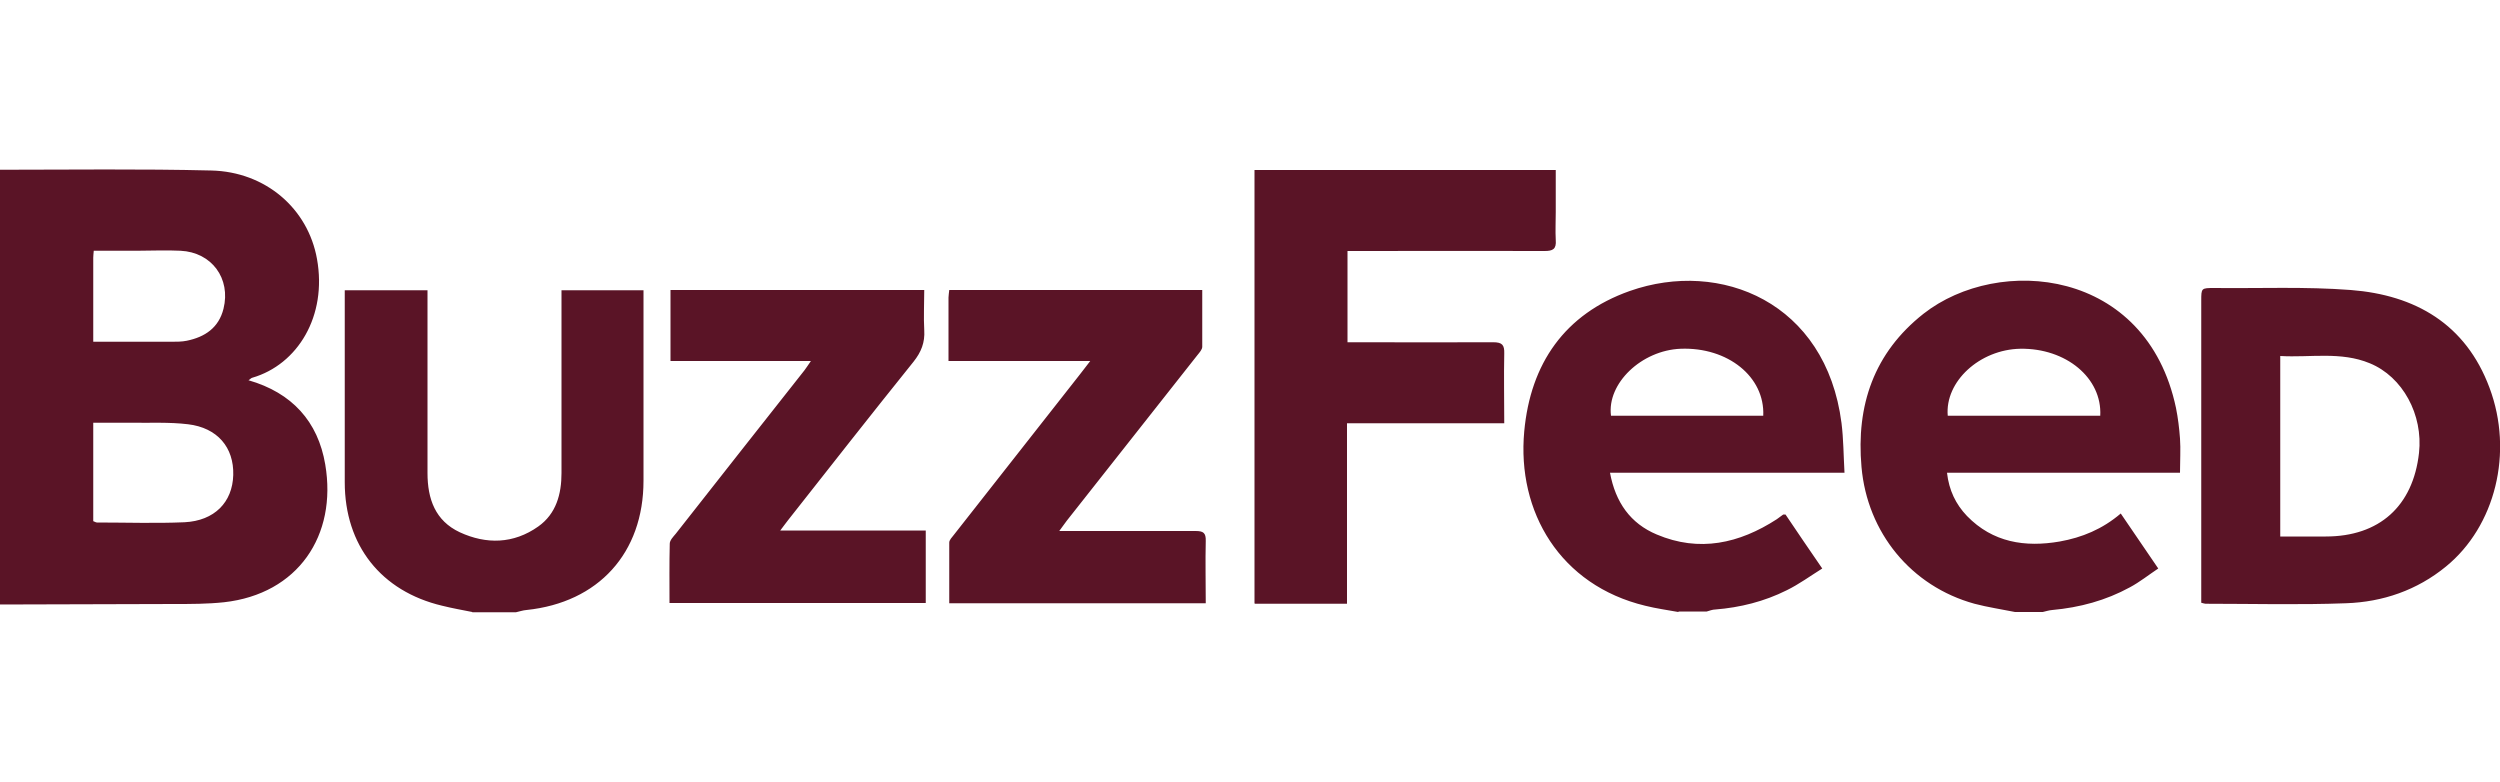 <?xml version="1.0" encoding="UTF-8"?><svg id="Layer_1" xmlns="http://www.w3.org/2000/svg" viewBox="0 0 1000 312.6"><defs><style>.cls-1{fill:#5a1426;}</style></defs><path class="cls-1" d="M0,67.9c28.2,0,56.3-.4,84.5.3,21.7.5,38.7,15.2,42.3,35.4,4.1,22.8-7.7,42.2-25.9,47.5-.5.1-.8.6-1.5,1,17.4,5,27.8,16.5,30.7,33.7,4.8,28.4-10.9,51.8-40.5,55.1-6.6.7-13.2.7-19.9.7-23.2.1-46.5.1-69.7.2V67.9ZM37.4,208.5c.5.2,1,.5,1.4.5,11.7,0,23.4.4,35-.1,12-.6,19.2-8,19.5-18.9.3-11-6.3-18.9-18.1-20.3-7.5-.9-15.1-.5-22.6-.6-5,0-10,0-15.3,0v39.4h0ZM37.2,136.7c10.9,0,21.2,0,31.5,0,2,0,4,0,6-.4,7.3-1.5,12.8-5.2,14.7-12.8,3-12.1-4.7-22.6-17.2-23.2-5.8-.3-11.7,0-17.5,0-5.7,0-11.3,0-17.2,0-.1,1.3-.2,2-.2,2.8,0,11,0,22,0,33.7h0ZM671.3,244.8c-4.4-.8-8.8-1.4-13.2-2.5-34-8.2-51.4-37.5-48.4-69.8,2.5-27.1,16.2-46.9,42.2-56.1,36.3-12.8,78.5,4.5,84.7,52.8.8,6.4.8,12.9,1.2,19.9h-93.8c2.2,11.9,8.2,20.3,18.7,24.7,17,7.2,33,3.6,48-6.1.9-.6,1.7-1.3,2.6-1.9,0,0,.3,0,.9,0,4.6,6.8,9.3,13.8,14.7,21.6-4.8,3-9.3,6.3-14.2,8.7-9,4.5-18.6,6.9-28.6,7.7-1.1,0-2.3.5-3.4.8h-11.2ZM705.3,166.3c.7-15.6-14.2-27.5-33-26.8-15.7.6-29.6,13.9-27.9,26.8h61ZM806,244.8c-5.4-1.1-10.9-1.9-16.2-3.3-25.4-7-42.9-28.5-45.2-54.7-2.2-24.7,5-45.7,24.8-61.3,30.1-23.6,89.2-18.3,101,37.7.8,4,1.3,8.1,1.6,12.2.3,4.3,0,8.7,0,13.7h-93.2c.8,7,3.5,12.6,8,17.3,10.3,10.6,23.2,12.6,37.1,10.2,8.9-1.6,17-4.9,24.4-11.2l15,22c-3.9,2.6-7.4,5.4-11.3,7.5-9.7,5.3-20.1,8.1-31.1,9.1-1.3.1-2.5.5-3.8.8-3.7,0-7.4,0-11.2,0h0ZM779.1,166.3h61c.8-15.1-13.7-27.1-32-26.8-16.2.3-30.2,13.1-29,26.8h0ZM188.9,244.8c-4-.8-8-1.5-12-2.5-24.5-5.8-39-24.2-39-49.4,0-24.2,0-48.4,0-72.5v-4.3h33.1v4.6c0,22.8,0,45.7,0,68.5,0,10.4,3.1,19.1,12.9,23.7,10.6,4.9,21.5,4.7,31.4-2.3,7.2-5.1,9.3-13,9.3-21.4,0-22.7,0-45.4,0-68.1v-5h32.8v4.5c0,23.9,0,47.8,0,71.7,0,28.9-18,48.7-46.8,51.7-1.4.1-2.8.6-4.2.9-5.8,0-11.7,0-17.5,0h0ZM501.8,241.2V68h120.5v16.8c0,3.7-.2,7.5,0,11.2.3,3.7-1.2,4.4-4.5,4.4-23.8-.1-47.6,0-71.3,0h-7.5v36.5h4.5c17.9,0,35.9.1,53.8,0,3.6,0,4.5,1.1,4.4,4.5-.2,9.1,0,18.3,0,27.9h-62.9v72.2h-36.9ZM880.5,241.2v-4.6c0-38.8,0-77.6,0-116.3,0-5.1,0-5.1,5.3-5.1,18.2.2,36.4-.6,54.5.8,25.8,2,46,13.6,55.5,39.1,9.7,25.9,2.3,55.4-17.4,71.5-11.6,9.5-25.3,14.2-40,14.7-18.7.7-37.4.2-56.2.2-.4,0-.8-.2-1.7-.4h0ZM912.1,214.6c6.4,0,12.3,0,18.2,0,21.4,0,34.9-12.1,37.3-33.4,1.7-15.3-6.5-30.5-19.7-35.9-11.6-4.8-23.7-2.2-35.8-2.9,0,24.3,0,47.9,0,72.1h0ZM324.3,144.4h-56.1v-28.4h101.5c0,5.4-.3,10.8,0,16.1.3,4.9-1.2,8.7-4.3,12.6-16.9,21-33.5,42.2-50.2,63.4-.9,1.1-1.7,2.3-3.1,4.1h58.2v29h-102.5c0-7.9-.1-15.8.1-23.7,0-1.4,1.4-2.8,2.4-4,17.1-21.8,34.3-43.6,51.5-65.4.7-.9,1.3-1.9,2.5-3.6h0ZM379.4,144.4c0-9,0-17.2,0-25.4,0-.9.2-1.8.3-3h101.2c0,7.6,0,15.2,0,22.7,0,1.1-1.1,2.3-1.9,3.3-17.4,22.1-34.9,44.2-52.3,66.3-.9,1.1-1.6,2.3-3,4.1h5.1c16.5,0,32.9,0,49.4,0,3.1,0,4.2.7,4.1,4-.2,8.2,0,16.4,0,24.9h-102.6c0-8.2,0-16.2,0-24.3,0-1,1.1-2.1,1.8-3,16.7-21.3,33.5-42.6,50.2-63.9,1.3-1.6,2.5-3.3,4.4-5.7h-56.6s0,0,0,0Z"/></svg>
